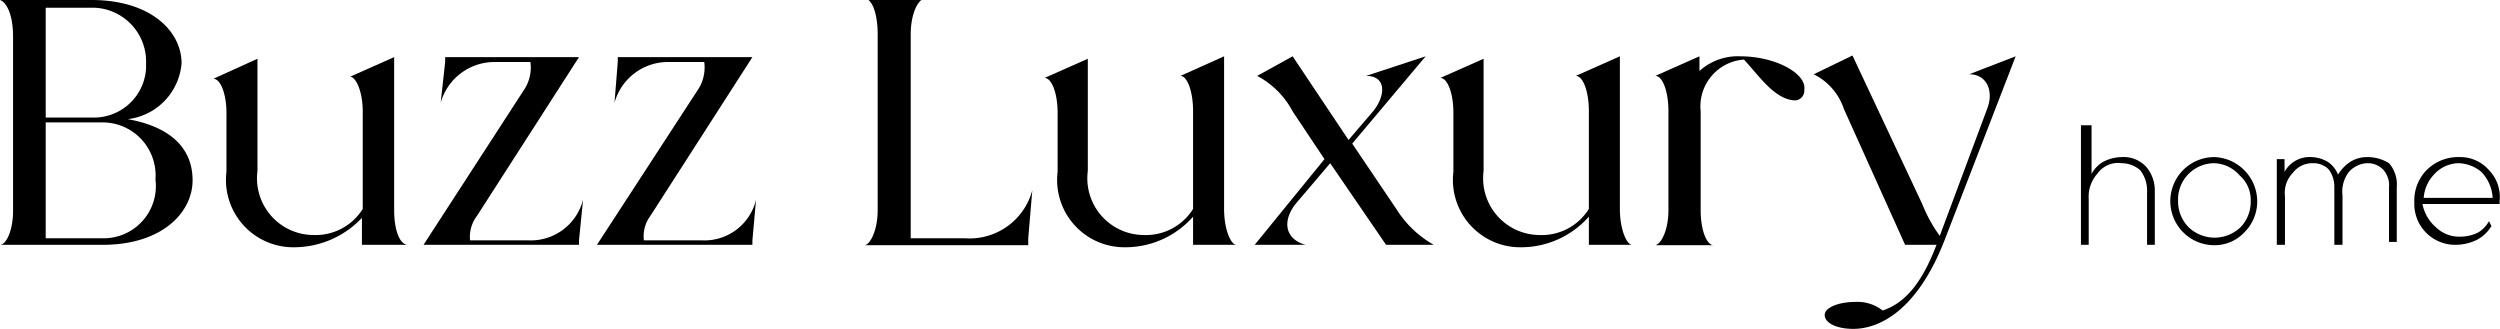 <?xml version="1.0" encoding="UTF-8"?> <svg xmlns="http://www.w3.org/2000/svg" id="Camada_1" data-name="Camada 1" viewBox="0 0 61.27 8.07"><title>bzlxry-home-black</title><path d="M52,3.85h0a1,1,0,0,0-.48.13.78.78,0,0,0-.26.28V3.07H51V6h.19V4.87a.84.84,0,0,1,.21-.61A.62.62,0,0,1,52,4a.69.69,0,0,1,.45.17.79.79,0,0,1,.17.47V6h.19V4.68a.89.89,0,0,0-.21-.59A.75.75,0,0,0,52,3.85Z"></path><path d="M54.27,3.85a1.08,1.08,0,1,0,0,2.16h0A1,1,0,0,0,55,5.7a1.07,1.07,0,0,0,.32-.77A1.09,1.09,0,0,0,54.27,3.85Zm.89,1.08a.89.89,0,0,1-.25.64.92.92,0,0,1-1.27,0,.9.9,0,0,1-.26-.64V4.85A.89.89,0,0,1,54.27,4h0a.86.86,0,0,1,.62.3A.79.79,0,0,1,55.16,4.93Z"></path><path d="M58,3.85h0a.77.77,0,0,0-.42.13,1,1,0,0,0-.28.3.68.68,0,0,0-.23-.3.83.83,0,0,0-.42-.13.7.7,0,0,0-.66.36V3.9h-.19V6H56V4.81a.7.7,0,0,1,.19-.57A.6.6,0,0,1,56.69,4h0a.52.52,0,0,1,.38.15.71.71,0,0,1,.14.45V6h.2V4.79a.79.79,0,0,1,.16-.58A.64.64,0,0,1,58,4a.53.53,0,0,1,.4.15.57.57,0,0,1,.15.44V5.93h.19V4.59A.79.79,0,0,0,58.55,4,1,1,0,0,0,58,3.85Z"></path><path d="M61,4.17a.93.93,0,0,0-.72-.32h-.07a1.09,1.09,0,0,0-.74.32,1.06,1.06,0,0,0-.3.76V5a1,1,0,0,0,1,1h0a1.21,1.21,0,0,0,.53-.12.91.91,0,0,0,.36-.34l0,0L61,5.42l0,0a.73.73,0,0,1-.27.28,1,1,0,0,1-.42.1h0a.82.82,0,0,1-.61-.23A1,1,0,0,1,59.37,5h1.89V4.93A.94.94,0,0,0,61,4.17Zm.08.68H59.4a.93.93,0,0,1,.25-.57A.83.83,0,0,1,60.24,4h0a.9.9,0,0,1,.58.22A1,1,0,0,1,61.09,4.85Z"></path><path d="M23.65,5.84H22.32v-5c0-.49.17-.83.32-.87H21.2c.17,0,.31.36.31.87V5.15c0,.48-.17.82-.31.86h4V5.84l.1-1.18A1.59,1.59,0,0,1,23.65,5.84Z"></path><path d="M30,5.12V1.38l-1.07.48c.16,0,.31.36.31.87V5.12a1.36,1.36,0,0,1-1.2.64,1.39,1.39,0,0,1-1.38-1.57V1.44l-1.06.47c.17,0,.32.36.32.86V4.21a1.65,1.65,0,0,0,1.67,1.85,2.21,2.21,0,0,0,1.65-.75V6H30.3C30.17,6,30,5.63,30,5.12Z"></path><path d="M34.22,5.12l-1.08-1.6,1.8-2.14-1.46.48c.51,0,.48.49.17.87l-.6.7L31.68,1.38l-.87.48a2.08,2.08,0,0,1,.87.87l.78,1.17L30.75,6H32c-.46-.12-.61-.53-.25-1l.85-1,1.37,2h1.17A2.56,2.56,0,0,1,34.22,5.12Z"></path><path d="M39.7,5.12V1.38l-1.08.48c.17,0,.32.36.32.87V5.12a1.36,1.36,0,0,1-1.21.64,1.39,1.39,0,0,1-1.37-1.57V1.44l-1.06.47c.17,0,.32.36.32.86V4.21a1.65,1.65,0,0,0,1.67,1.85,2.22,2.22,0,0,0,1.65-.75V6H40C39.87,6,39.7,5.63,39.7,5.12Z"></path><path d="M42.65,1.38a1.4,1.4,0,0,0-1,.36V1.38l-1.08.48c.17,0,.32.36.32.87V5.15c0,.48-.17.82-.32.86H42c-.17,0-.32-.36-.32-.86V2.73a1.15,1.15,0,0,1,1.06-1.27c.36.38.76,1,1.27,1h0a.24.24,0,0,0,.21-.26C44.28,1.8,43.51,1.38,42.65,1.38Z"></path><path d="M48.7,2.67,47.54,5.78A3.55,3.55,0,0,1,47.11,5L45.4,1.36l-.95.46a1.46,1.46,0,0,1,.74.85L46.69,6h.77c-.38,1-.81,1.44-1.32,1.61a1,1,0,0,0-.68-.21c-.38,0-.74.13-.74.32s.28.34.7.34c.64,0,1.57-.45,2.24-2.18L49.4,1.38l-1.14.44C48.7,1.82,48.87,2.24,48.7,2.67Z"></path><path d="M3.13,2.92A1.5,1.5,0,0,0,4.45,1.55C4.45.78,3.71,0,2.24,0H0C.17.06.32.38.32.89V5.17C.32,5.65.15,6,0,6H2.52c1.46,0,2.2-.8,2.2-1.58S4.19,3.11,3.13,2.92ZM1.12.19H2.33A1.32,1.32,0,0,1,3.58,1.55v.12A1.28,1.28,0,0,1,2.24,2.88H1.12Zm1.4,5.65H1.12V3H2.5a1.3,1.3,0,0,1,1.31,1.4A1.28,1.28,0,0,1,2.52,5.84Z"></path><path d="M9.66,5.15V1.4l-1.08.48c.14,0,.31.36.31.85V5.12a1.36,1.36,0,0,1-1.2.64A1.39,1.39,0,0,1,6.31,4.19V1.44l-1.08.49c.17,0,.32.36.32.84V4.21A1.65,1.65,0,0,0,7.22,6.06a2.29,2.29,0,0,0,1.65-.72V6H10C9.8,6,9.66,5.65,9.66,5.15Z"></path><path d="M12.94,5.89H11.52a.85.85,0,0,1,.17-.6l2.5-3.89H10.91v.12l-.11,1a1.37,1.37,0,0,1,1.35-1H13a1,1,0,0,1-.13.64L10.38,6h3.81V5.89l.1-1A1.32,1.32,0,0,1,12.94,5.89Z"></path><path d="M17.19,5.89H15.78a.84.84,0,0,1,.16-.6l2.5-3.89h-3.3v.12l-.08,1a1.36,1.36,0,0,1,1.35-1h.85a1,1,0,0,1-.13.64L14.63,6h3.81V5.89l.09-1A1.3,1.3,0,0,1,17.19,5.89Z"></path></svg> 
